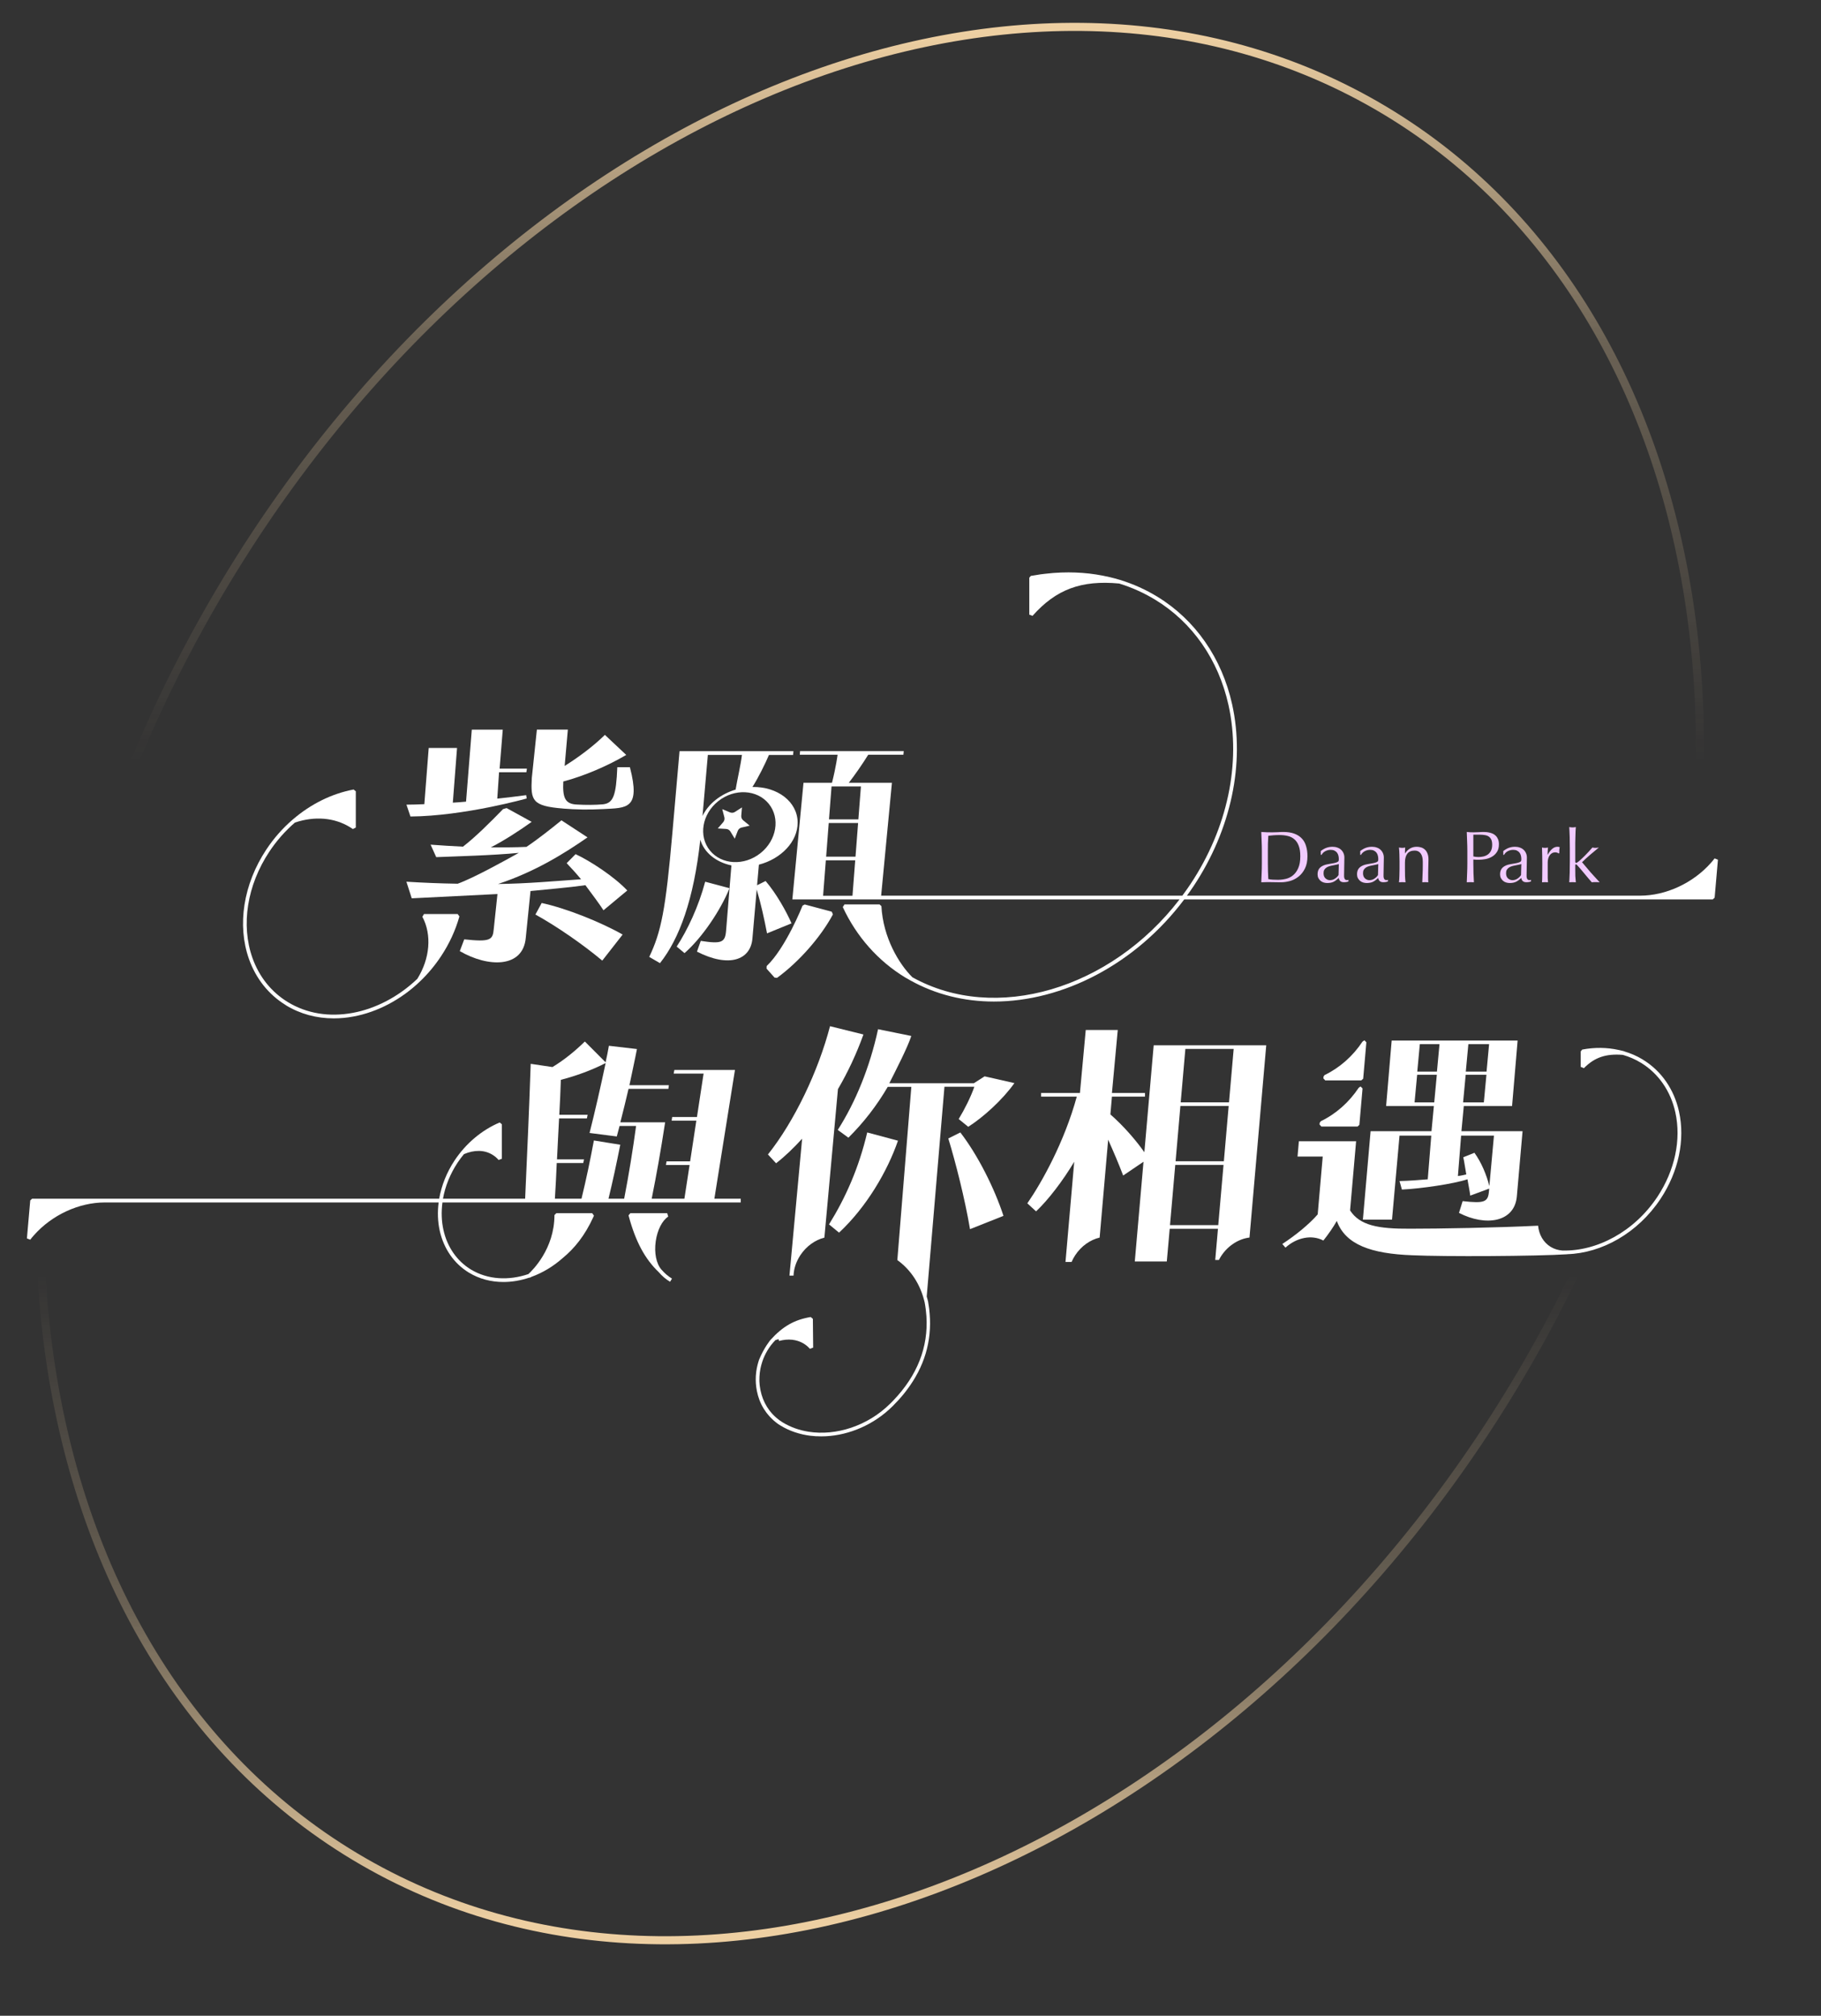 <svg width="450" height="498" viewBox="0 0 450 498" fill="none" xmlns="http://www.w3.org/2000/svg">
<rect x="0" y="0" width="450" height="498" fill="#333333" stroke="none"/>
<mask id="mask0_548_1081" style="mask-type:alpha" maskUnits="userSpaceOnUse" x="0" y="0" width="450" height="498">
<rect width="450" height="497.187" fill="url(#paint0_linear_548_1081)"/>
</mask>
<g mask="url(#mask0_548_1081)">
<path d="M340.213 26.104C384.979 51.949 411.605 99.577 418.381 155.811C425.156 212.046 412.063 276.824 377.443 336.787C342.824 396.749 293.271 440.477 241.183 462.727C189.094 484.977 134.534 485.731 89.769 459.886C45.004 434.041 18.377 386.413 11.602 330.179C4.827 273.944 17.92 209.166 52.539 149.203C87.159 89.241 136.711 45.513 188.8 23.263C240.888 1.013 295.448 0.259 340.213 26.104Z" stroke="#EDCFA2" stroke-width="2"/>
</g>
<path d="M181.613 200.592C181.247 200.83 180.789 200.867 180.395 200.702L178.482 199.904L179.004 201.913C179.114 202.335 179.004 202.775 178.729 203.106L177.374 204.675L179.443 204.794C179.874 204.821 180.267 205.051 180.496 205.427L181.567 207.198L182.318 205.262C182.474 204.858 182.821 204.555 183.243 204.454L185.257 203.977L183.654 202.665C183.316 202.39 183.142 201.968 183.178 201.537L183.352 199.473L181.613 200.592Z" fill="white"/>
<path d="M130.155 197.271L130.027 196.445C127.665 196.757 125.239 197.06 122.886 197.307L123.326 190.784H130.073L130.21 189.885H123.463L124.241 180.261H116.588L115.169 198.051C114.052 198.17 112.944 198.234 111.901 198.298L112.944 184.784H105.941L104.861 198.674C103.295 198.739 101.867 198.794 100.439 198.794L101.428 201.72C114.693 201.619 130.146 197.271 130.146 197.271H130.155Z" fill="white"/>
<path d="M132.315 225.941C137.698 228.913 144.18 233.427 148.83 237.326L153.865 230.886C148.428 227.794 139.905 224.39 133.863 223.088L132.315 225.932V225.941Z" fill="white"/>
<path d="M139.191 199.766C142.221 200.014 145.58 200.078 149.032 199.886C154.827 199.574 158.379 199.996 155.66 189.537H152.547C152.263 196.528 151.558 198.39 149.068 198.702C147.109 198.886 144.775 198.886 142.578 198.766C139.667 198.647 138.998 197.142 139.2 193.069C144.381 191.711 150.24 189.17 154.753 186.509L149.48 181.555C146.505 184.463 142.898 187.124 139.538 189.225L140.326 180.252H132.672L131.418 192.207C131.125 197.775 131.464 199.142 139.191 199.757V199.766Z" fill="white"/>
<path d="M122.932 220.877L122.007 229.592C121.778 232.253 121.083 232.748 114.72 232.069L113.622 234.978C120.652 239.06 129.267 239.189 129.926 231.693L131.098 220.133C136.142 219.611 140.06 219.335 144.665 218.693C146.056 220.546 148.217 223.464 149.132 224.886L155.01 219.996C151.806 216.592 145.855 212.693 142.239 211.023L140.033 213.253C140.985 214.243 142.477 215.867 143.585 217.225C137.451 217.656 130.036 218.326 123.088 218.39C132.297 215.354 139.667 210.711 145.187 206.876L138.742 202.665C136.234 204.711 132.791 207.427 130.1 209.225C127.299 209.354 124.314 209.354 121.275 209.354C124.461 207.748 128.553 205.087 131.382 203.042L125.193 199.638L124.323 199.886C121.046 203.253 117.467 206.812 114.409 209.17C111.699 209.051 108.989 208.858 106.408 208.675L107.799 211.757C112.487 211.574 121.989 211.317 128.205 210.702C124.662 212.684 117.046 216.904 113.1 218.326C108.761 218.262 104.43 218.078 100.43 217.831L101.748 221.932L122.914 220.877H122.932Z" fill="white"/>
<path d="M196.096 315.144C196.16 313.465 196.718 311.712 197.789 310.089C199.281 307.841 201.469 306.327 203.721 305.758L207.072 269.07C209.507 264.923 211.658 260.336 213.37 255.574L205.113 253.528C202.202 264.675 196.324 276.987 189.77 285.217L191.784 287.391C194.008 285.657 196.132 283.611 198.22 281.318L195.089 315.144H196.096Z" fill="white"/>
<path d="M423.697 212.078C423.423 212.445 423.121 212.812 422.8 213.17C418.388 218.17 411.677 221.28 405.287 221.28H293.308C293.867 220.51 294.425 219.721 294.956 218.922C304.239 204.931 307.709 188.555 304.477 173.986C301.941 162.573 295.377 153.133 285.985 147.408C283.092 145.646 280.025 144.27 276.812 143.279C276.711 143.243 276.601 143.224 276.5 143.188C275.786 142.977 275.063 142.784 274.34 142.61C274.258 142.591 274.175 142.573 274.093 142.555C269.781 141.545 265.249 141.197 260.571 141.536C260.407 141.545 260.251 141.564 260.086 141.573C259.455 141.628 258.814 141.692 258.182 141.766C257.834 141.811 257.486 141.848 257.129 141.894C256.699 141.958 256.269 142.032 255.839 142.105C255.472 142.169 255.097 142.215 254.731 142.279L254.355 142.729V151.848L255.152 152.151C260.974 145.6 267.19 143.288 276.565 144.16C279.695 145.123 282.689 146.472 285.509 148.188C294.682 153.775 301.099 163.004 303.58 174.179C306.756 188.509 303.342 204.629 294.196 218.409C293.546 219.39 292.86 220.344 292.173 221.28H217.746L220.41 193.39H209.754C211.274 191.436 213.123 188.766 214.56 186.454H223.248L223.331 185.555H197.716L197.643 186.454H206.98C206.98 186.454 206.623 189.381 205.598 193.39H198.558L195.803 222.198H291.487C274.45 244.391 245.979 252.859 225.464 241.436C222.186 238.198 218.222 231.675 217.81 223.867L217.353 223.436H208.683L208.271 224.088H208.262C211.64 231.372 216.959 237.381 223.651 241.464C223.88 241.602 224.109 241.721 224.338 241.849C224.53 241.959 224.731 242.079 224.923 242.189C231.268 245.73 238.335 247.436 245.613 247.436C262.558 247.436 280.556 238.29 292.649 222.198H423.258L423.716 221.776L424.53 212.39L423.707 212.069L423.697 212.078ZM210.661 221.299H203.401L204.078 212.546H211.338L210.661 221.299ZM211.411 211.647H204.152L204.792 203.326H212.052L211.411 211.647ZM212.116 202.427H204.857L205.488 194.289H212.748L212.116 202.427Z" fill="white"/>
<path d="M173.063 207.473C173.996 210.629 176.926 212.996 180.743 213.803L179.425 229.968C179.178 232.822 178.363 233.253 173.172 232.446L172.229 235.106C180.112 239.134 185.467 237.207 185.934 231.886L186.996 219.757C188.094 223.473 188.836 226.941 189.55 230.592L195.601 228.115C194.301 225.143 191.839 220.748 189.193 217.656L187.087 218.702L187.536 213.62C193.047 212.188 197.157 207.895 197.112 203.179C197.066 198.078 192.159 194.326 185.943 194.427C187.426 192.069 189.111 188.674 190.017 186.518H195.986L196.068 185.564H167.927L166.169 205.647C164.494 224.895 163.377 230.216 160.438 236.409L163.093 237.95C167.881 231.913 171.442 222.262 173.053 207.482L173.063 207.473ZM189.971 198.574C192.855 202.124 191.939 207.583 187.93 210.775C183.92 213.968 178.326 213.675 175.443 210.133C172.559 206.583 173.475 201.124 177.484 197.931C181.494 194.739 187.087 195.032 189.971 198.574ZM174.921 186.509H183.343C183.078 188.867 182.199 192.564 181.787 195.041H181.888C178.098 196.142 175.031 198.601 173.603 201.592L174.921 186.509Z" fill="white"/>
<path d="M174.262 217.831C172.614 224.023 169.913 229.712 167.222 233.858L169.154 235.473C173.429 231.757 178.043 224.95 180.276 219.436L174.262 217.831Z" fill="white"/>
<path d="M336.692 257.336C334.303 260.941 331.053 263.804 327.318 265.602L327.061 265.978L327.025 266.418L327.482 266.914H336.408L336.866 266.492L337.653 257.501L337.159 257.005L336.701 257.336H336.692Z" fill="white"/>
<path d="M326.118 277.382L326.082 277.822L326.54 278.318H335.465L335.923 277.896L336.71 268.905L336.216 268.409L335.758 268.74C333.36 272.345 330.119 275.207 326.384 277.006L326.128 277.382H326.118Z" fill="white"/>
<path d="M240.761 267.611H219.769C221.262 264.639 224.228 258.914 225.198 255.941L216.986 254.271C214.927 263.749 211.384 272.345 207.026 279.153L209.653 281.07C213.407 277.364 216.703 273.088 219.376 268.51H225.207L221.747 311.309C225.143 313.758 227.468 317.364 228.494 321.731C228.604 322.309 228.695 322.887 228.768 323.465C228.796 323.713 228.814 323.96 228.842 324.208C228.878 324.529 228.915 324.859 228.933 325.181C229.427 332.814 226.69 339.786 220.795 345.951C220.566 346.19 220.337 346.438 220.09 346.676L219.98 346.777C214.423 352.291 206.623 354.786 199.803 353.713C197.533 353.355 195.363 352.594 193.432 351.419C193.139 351.245 192.855 351.052 192.58 350.851C192.47 350.777 192.379 350.685 192.269 350.603C192.104 350.474 191.939 350.346 191.784 350.208C191.674 350.107 191.564 350.007 191.454 349.906C191.317 349.777 191.179 349.64 191.042 349.502C190.941 349.392 190.841 349.282 190.74 349.172C190.603 349.016 190.475 348.86 190.346 348.704C190.264 348.603 190.182 348.502 190.099 348.392C189.934 348.172 189.788 347.951 189.642 347.722C189.605 347.658 189.559 347.594 189.513 347.529C189.33 347.227 189.156 346.915 188.992 346.594C188.973 346.566 188.964 346.529 188.946 346.493C188.808 346.208 188.68 345.915 188.561 345.621C188.534 345.548 188.506 345.465 188.479 345.392C188.378 345.135 188.296 344.869 188.213 344.603C188.186 344.52 188.168 344.429 188.14 344.346C188.067 344.08 188.003 343.814 187.948 343.548C187.93 343.465 187.911 343.373 187.893 343.291C187.838 343.016 187.801 342.74 187.765 342.465C187.756 342.383 187.737 342.3 187.728 342.217C187.701 341.924 187.682 341.63 187.664 341.337C187.664 341.263 187.655 341.19 187.655 341.117C187.655 340.786 187.655 340.447 187.673 340.117C187.682 339.869 187.71 339.612 187.737 339.355C187.737 339.263 187.756 339.172 187.765 339.08C187.792 338.823 187.838 338.566 187.884 338.318C187.902 338.217 187.92 338.126 187.939 338.025C187.985 337.814 188.03 337.612 188.085 337.401C188.113 337.3 188.14 337.199 188.168 337.098C188.232 336.86 188.305 336.612 188.387 336.373C189.001 334.529 190.063 332.667 191.619 331.08L192.397 330.85L192.525 331.291C194.731 330.667 196.892 330.896 198.613 331.942C199.199 332.3 199.712 332.731 200.142 333.236L200.947 332.933L200.874 325.823L200.343 325.373C196.306 326.043 193.432 327.685 190.401 331.034C190.401 331.034 188.854 332.841 187.591 335.896C187.554 335.979 187.527 336.071 187.499 336.162C187.435 336.355 187.38 336.557 187.325 336.75C187.27 336.933 187.225 337.126 187.179 337.309C187.142 337.465 187.106 337.612 187.078 337.768C187.069 337.832 187.051 337.887 187.032 337.951C187.005 338.098 186.987 338.245 186.959 338.392C186.932 338.566 186.904 338.731 186.877 338.906C186.84 339.19 186.822 339.465 186.794 339.75C186.794 339.841 186.776 339.933 186.776 340.016C186.712 341.227 186.804 342.41 187.023 343.557C187.023 343.575 187.023 343.603 187.032 343.621C187.106 343.979 187.188 344.337 187.289 344.695C187.298 344.731 187.307 344.768 187.316 344.805C187.417 345.144 187.527 345.484 187.655 345.823C187.664 345.86 187.682 345.896 187.692 345.924C187.975 346.658 188.323 347.364 188.735 348.025C188.754 348.062 188.781 348.089 188.799 348.126C188.973 348.41 189.166 348.676 189.358 348.942C189.385 348.979 189.403 349.016 189.431 349.043C189.477 349.107 189.541 349.172 189.587 349.236C189.733 349.419 189.889 349.603 190.044 349.786C190.145 349.896 190.237 350.007 190.337 350.107C190.493 350.263 190.649 350.419 190.804 350.575C190.914 350.676 191.024 350.786 191.134 350.887C191.308 351.043 191.491 351.19 191.674 351.337C191.775 351.419 191.875 351.502 191.985 351.585C192.278 351.805 192.58 352.007 192.901 352.199C195.116 353.548 197.624 354.374 200.252 354.704C200.325 354.713 200.398 354.713 200.481 354.722C200.847 354.768 201.213 354.805 201.579 354.823C201.726 354.823 201.872 354.823 202.028 354.832C202.321 354.841 202.623 354.86 202.916 354.86C203.181 354.86 203.438 354.851 203.703 354.841C203.831 354.841 203.95 354.841 204.078 354.832C209.937 354.53 215.988 351.961 220.566 347.419L220.694 347.291C220.74 347.245 220.786 347.19 220.831 347.144C221.188 346.786 221.536 346.419 221.875 346.052C221.976 345.951 222.067 345.841 222.168 345.74C222.507 345.355 222.836 344.979 223.157 344.594C223.294 344.429 223.431 344.254 223.569 344.08C223.724 343.878 223.889 343.676 224.035 343.474C228.402 337.74 230.306 331.401 229.73 324.529C229.702 324.171 229.665 323.823 229.629 323.483C229.611 323.364 229.601 323.236 229.583 323.116C229.51 322.566 229.427 322.034 229.336 321.511C229.244 321.098 229.116 320.713 229.006 320.318L233.391 268.483H240.779C239.919 270.96 238.417 273.987 236.907 276.464L239.269 278.382C242.976 276.033 247.792 271.666 250.675 267.584L243.315 265.914L240.706 267.584L240.761 267.611Z" fill="white"/>
<path d="M221.902 281.813L214.304 279.776C212.244 288.501 209.013 295.804 204.866 302.492L207.347 304.529C214.121 298.217 219.303 289.364 221.902 281.813Z" fill="white"/>
<path d="M234.344 281.263C236.156 287.198 238.427 296.116 239.708 303.667L247.975 300.382C245.723 293.511 241.686 285.465 237.319 279.776L234.344 281.263Z" fill="white"/>
<path d="M70.65 248.354C74.174 250.501 78.193 251.593 82.478 251.593C84.071 251.593 85.7 251.446 87.348 251.134C93.262 250.042 99.112 246.959 103.808 242.446C105.712 240.629 107.452 238.556 108.971 236.271C111.031 233.17 112.56 229.849 113.53 226.4L113.091 225.812H104.778L104.376 226.491C106.747 230.932 106.261 236.803 103.131 241.822C98.562 246.189 92.896 249.18 87.174 250.235C81.306 251.317 75.758 250.391 71.117 247.565C67.061 245.088 64.04 241.317 62.383 236.657C59.5 228.51 61.056 218.702 66.549 210.418C68.325 207.73 70.458 205.308 72.884 203.216C77.763 201.583 82.588 201.977 86.469 204.344C86.716 204.491 86.963 204.656 87.201 204.821L87.925 204.445V195.5L87.385 195.051C82.011 196.06 76.82 198.619 72.362 202.454C69.844 204.61 67.638 207.115 65.798 209.904C60.15 218.427 58.548 228.537 61.532 236.95C63.262 241.813 66.411 245.748 70.65 248.336V248.354Z" fill="white"/>
<path d="M137.469 299.731L137.012 300.189C137.012 308.566 131.546 313.878 130.567 314.768C125.687 316.419 120.543 316.171 116.359 313.63C112.917 311.538 110.518 308.07 109.585 303.878C109.099 301.685 109.026 299.382 109.337 297.07H183.05V296.153H176.532L181.622 264.336H166.645L166.48 265.235H173.868L172.229 275.969H166.105L165.977 276.868H172.074L170.545 286.923H164.714L164.567 287.822H170.408L169.126 296.153H161.043C162.269 289.988 163.194 284.877 164.366 277.272H153.298C153.783 275.419 154.9 270.868 155.321 269.006H165.171L165.29 268.107H155.541C155.989 265.941 157.033 261.143 157.399 259.171L150.469 258.363C150.222 259.721 149.975 261.088 149.654 262.446L144.528 257.308C142.047 259.721 139.465 261.831 136.527 263.62L131.144 262.822C130.741 274.859 130.292 284.299 129.77 296.153H109.466C110.015 293.07 111.241 290.006 113.109 287.189C113.585 286.474 114.107 285.795 114.647 285.134C117.192 284.052 119.645 284.042 121.687 285.281C122.273 285.639 122.785 286.07 123.216 286.575L124.021 286.272V277.758L123.49 277.308C119.087 279.162 115.123 282.492 112.349 286.676C110.381 289.639 109.099 292.887 108.532 296.144H7.932L7.474 296.566L6.65 305.951L7.474 306.272C7.749 305.905 8.051 305.538 8.38 305.18C12.793 300.18 19.503 297.07 25.893 297.07H108.394C108.083 299.446 108.166 301.813 108.669 304.07C109.658 308.511 112.212 312.18 115.865 314.401C118.455 315.979 121.385 316.722 124.406 316.722C126.539 316.722 128.708 316.346 130.841 315.63L130.869 315.676C131.034 315.602 131.208 315.52 131.372 315.437C134.11 314.437 136.746 312.859 139.09 310.777C141.909 308.456 144.528 305.3 146.652 300.612C146.661 300.575 146.679 300.547 146.688 300.52C146.716 300.456 146.752 300.391 146.771 300.327L146.34 299.722H137.451L137.469 299.731ZM137.579 287.327H144.134L144.317 286.428H137.643C137.79 283.96 138 278.786 138.156 276.308H145.031L145.214 275.409H138.211C138.321 273.428 138.55 268.822 138.595 266.776C142.184 265.85 146.194 264.428 149.663 262.629C148.437 268.446 147.082 274.391 145.69 279.905L152.419 280.767C152.629 279.905 152.895 279.033 153.105 278.171H157.188C156.447 283.712 155.358 290.428 154.241 296.153H150.368C151.513 291.428 152.282 287.776 153.279 282.813L146.761 281.758C145.809 286.804 144.93 291.088 143.695 296.153H137.122C137.314 293.153 137.46 290.217 137.579 287.327Z" fill="white"/>
<path d="M163.478 313.703C162.169 312.19 161.638 309.566 162.04 306.676C162.434 303.896 163.615 301.556 165.125 300.566L164.878 299.722H155.769L155.321 300.254C155.339 300.336 155.357 300.419 155.385 300.492L155.412 300.602C157.106 306.813 159.395 311.052 162.819 314.327C163.606 315.245 164.53 316.034 165.583 316.667L166.059 315.887C165.08 315.291 164.219 314.547 163.487 313.694L163.478 313.703Z" fill="white"/>
<path d="M338.697 279.474L336.793 301.318H343.988L345.847 280.556H353.692L352.822 291.354C350.534 291.538 348.254 291.731 345.847 291.786L346.432 293.887C351.165 293.657 359.249 292.483 362.636 291.345C362.801 292.4 363.213 294.327 363.323 295.382L368.01 293.648L367.946 294.327C367.717 296.923 366.902 297.364 361.446 296.74L360.54 299.648C367.113 303.052 374.272 301.997 374.839 295.566L376.249 279.474H361.144L361.73 273.253H373.658L375.031 257.07H343.906L342.533 273.253H354.333L353.747 279.474H338.706H338.697ZM362.856 257.969H367.982L367.351 264.749H362.224L362.856 257.969ZM362.197 265.519H367.323L366.682 272.354H361.556L362.197 265.519ZM361.08 280.556H369.182L368.046 293.024C367.323 290.18 366.087 287.208 364.357 284.795L361.602 285.905C361.84 286.896 362.123 288.969 362.343 290.143C362.343 290.143 360.997 290.483 360.274 290.538L361.071 280.547L361.08 280.556ZM350.863 257.969H355.724L355.093 264.749H350.232L350.863 257.969ZM349.563 272.354L350.204 265.519H355.065L354.424 272.354H349.563Z" fill="white"/>
<path d="M405.983 261.776C404.528 260.886 402.971 260.226 401.351 259.739V259.712C401.232 259.675 401.095 259.648 400.966 259.62C400.747 259.565 400.527 259.51 400.307 259.464C400.197 259.437 400.078 259.418 399.969 259.391C397.14 258.767 394.119 258.712 390.997 259.299L390.622 259.748V263.574L391.409 263.895C394.036 261.235 396.829 260.271 401.049 260.611C402.614 261.07 404.116 261.712 405.507 262.565C409.819 265.189 412.84 269.538 414.003 274.795C415.504 281.556 413.884 289.162 409.572 295.676C403.85 304.3 394.613 309.171 386.081 308.951C385.065 308.868 384.085 308.584 383.197 308.043C381.357 306.914 380.295 304.988 380.094 302.813C369.584 303.327 355.633 303.556 348.465 303.556C340.546 303.611 336.024 302.749 333.625 299.033L335.117 281.951H320.974L320.644 285.73H326.869L325.624 300.024C323.464 302.501 320.186 305.162 316.881 307.327L317.66 308.235C320.406 305.74 324.159 304.951 327.025 306.483C328.297 304.887 329.432 303.244 330.348 301.639C332.49 307.511 338.843 309.74 348.996 310.116C356.942 310.483 379.746 310.364 387.317 309.868V309.85C395.803 309.593 404.72 304.657 410.341 296.189C414.799 289.474 416.465 281.602 414.909 274.602C413.691 269.097 410.524 264.547 405.992 261.794L405.983 261.776Z" fill="white"/>
<path d="M198.869 223.455L198.329 223.73C198.293 223.831 194.191 234.143 189.458 238.666L189.431 239.308L191.408 241.519L192.022 241.583C197.441 237.629 202.852 231.473 205.827 225.904L205.543 225.244L198.869 223.455Z" fill="white"/>
<path d="M282.79 284.666C280.712 281.694 277.59 278.107 274.395 275.318L274.779 270.923H282.945V270.024H274.779L276.217 254.464H268.307L266.87 270.024H257.276V270.923H266.092C263.034 282.125 257.432 292.153 253.87 297.29L256.031 299.272C258.997 296.492 262.65 291.721 265.46 287.015L263.3 311.777H264.801C265.048 311.208 265.35 310.639 265.716 310.089C267.227 307.804 269.452 306.29 271.74 305.749L273.846 281.575C275.155 284.483 276.501 287.639 277.553 290.419L282.579 287.015L280.428 311.648H288.337L288.804 306.391L289.052 303.575H300.98L300.733 306.391L300.303 311.281H301.209C301.392 310.933 301.584 310.593 301.804 310.254C303.525 307.657 306.171 306.052 308.771 305.74L312.908 258.244H285.097L282.79 284.666ZM292.924 259.143H304.861L303.708 272.345H291.77L292.924 259.143ZM291.697 273.244H303.626L302.436 286.896H290.507L291.697 273.244ZM290.425 287.795H302.353L301.053 302.676H289.125L290.425 287.795Z" fill="white"/>
<path d="M387.935 209.542C387.935 209.132 387.929 208.685 387.917 208.203C387.917 207.72 387.911 207.244 387.899 206.773C387.887 206.303 387.869 205.857 387.845 205.434C387.833 205 387.815 204.632 387.791 204.331C388.128 204.391 388.399 204.421 388.603 204.421C388.808 204.421 389.079 204.391 389.416 204.331C389.392 204.632 389.368 205 389.344 205.434C389.332 205.857 389.32 206.303 389.308 206.773C389.296 207.244 389.284 207.72 389.272 208.203C389.272 208.685 389.272 209.132 389.272 209.542V212.835C389.272 213.064 389.344 213.179 389.488 213.179C389.585 213.179 389.687 213.137 389.795 213.052C389.916 212.968 390.048 212.871 390.192 212.763C390.301 212.678 390.481 212.515 390.734 212.274C390.999 212.033 391.288 211.755 391.601 211.442C391.926 211.116 392.257 210.772 392.594 210.41C392.931 210.048 393.238 209.705 393.515 209.379C393.755 209.439 393.984 209.469 394.201 209.469C394.333 209.469 394.465 209.463 394.598 209.451C394.73 209.427 394.899 209.403 395.103 209.379C394.345 209.994 393.617 210.603 392.919 211.206C392.233 211.798 391.577 212.401 390.951 213.016C391.637 213.848 392.341 214.681 393.063 215.513C393.797 216.345 394.544 217.166 395.302 217.974C395.097 217.95 394.911 217.938 394.742 217.938C394.586 217.938 394.429 217.938 394.273 217.938C394.14 217.938 393.996 217.938 393.84 217.938C393.683 217.938 393.521 217.95 393.352 217.974C393.087 217.672 392.786 217.322 392.449 216.924C392.112 216.514 391.775 216.11 391.438 215.712C391.113 215.314 390.8 214.94 390.499 214.59C390.198 214.24 389.94 213.951 389.723 213.722C389.687 213.673 389.645 213.631 389.597 213.595C389.548 213.559 389.5 213.541 389.452 213.541C389.332 213.541 389.272 213.613 389.272 213.758V214.843C389.272 215.386 389.278 215.917 389.29 216.436C389.314 216.942 389.356 217.455 389.416 217.974C389.139 217.95 388.868 217.938 388.603 217.938C388.339 217.938 388.068 217.95 387.791 217.974C387.815 217.696 387.833 217.347 387.845 216.924C387.869 216.502 387.887 216.056 387.899 215.585C387.911 215.115 387.917 214.638 387.917 214.156C387.929 213.673 387.935 213.227 387.935 212.817V209.542Z" fill="#F1CAFF"/>
<path d="M385.191 210.863C385.131 210.79 385.01 210.724 384.83 210.664C384.661 210.603 384.487 210.573 384.306 210.573C384.017 210.573 383.758 210.64 383.53 210.772C383.301 210.905 383.108 211.086 382.952 211.315C382.795 211.532 382.675 211.798 382.591 212.111C382.507 212.413 382.464 212.738 382.464 213.088V215.079C382.464 215.887 382.464 216.508 382.464 216.942C382.477 217.365 382.501 217.708 382.537 217.974C382.296 217.95 382.055 217.938 381.814 217.938C381.55 217.938 381.297 217.95 381.056 217.974C381.092 217.564 381.11 217.009 381.11 216.309C381.122 215.597 381.128 214.729 381.128 213.704V213.124C381.128 212.654 381.122 212.111 381.11 211.496C381.11 210.881 381.092 210.175 381.056 209.379C381.189 209.403 381.315 209.427 381.435 209.451C381.556 209.463 381.682 209.469 381.814 209.469C381.923 209.469 382.037 209.463 382.158 209.451C382.278 209.427 382.404 209.403 382.537 209.379C382.489 209.813 382.458 210.157 382.446 210.41C382.446 210.664 382.446 210.905 382.446 211.134L382.483 211.152C383.193 209.849 383.987 209.198 384.866 209.198C384.974 209.198 385.064 209.204 385.137 209.216C385.221 209.228 385.323 209.258 385.444 209.307C385.383 209.451 385.347 209.674 385.335 209.976C385.323 210.266 385.317 210.531 385.317 210.772L385.191 210.863Z" fill="#F1CAFF"/>
<path d="M375.946 213.468C375.742 213.541 375.501 213.601 375.224 213.649C374.959 213.697 374.689 213.752 374.412 213.812C374.135 213.86 373.858 213.927 373.581 214.011C373.316 214.096 373.076 214.21 372.859 214.355C372.654 214.5 372.486 214.681 372.353 214.898C372.233 215.115 372.173 215.392 372.173 215.73C372.173 216.297 372.335 216.725 372.66 217.015C372.985 217.304 373.347 217.449 373.744 217.449C374.201 217.449 374.616 217.322 374.99 217.069C375.375 216.816 375.67 216.52 375.874 216.182L375.946 213.468ZM371.487 210.247C372.028 209.837 372.528 209.56 372.985 209.415C373.443 209.27 373.912 209.198 374.394 209.198C374.827 209.198 375.224 209.264 375.585 209.397C375.946 209.518 376.253 209.699 376.506 209.94C376.759 210.169 376.958 210.453 377.102 210.79C377.246 211.116 377.319 211.478 377.319 211.876C377.319 212.564 377.307 213.251 377.283 213.939C377.259 214.614 377.246 215.332 377.246 216.092C377.246 216.237 377.246 216.394 377.246 216.562C377.259 216.719 377.289 216.864 377.337 216.997C377.385 217.117 377.451 217.22 377.535 217.304C377.632 217.389 377.77 217.431 377.951 217.431C378.011 217.431 378.071 217.431 378.131 217.431C378.203 217.419 378.27 217.395 378.33 217.359V217.757C378.197 217.817 378.029 217.865 377.824 217.901C377.632 217.938 377.415 217.956 377.174 217.956C376.789 217.956 376.494 217.859 376.29 217.666C376.085 217.461 375.965 217.202 375.928 216.888C375.495 217.322 375.068 217.642 374.647 217.847C374.225 218.052 373.708 218.155 373.094 218.155C372.793 218.155 372.498 218.113 372.209 218.028C371.92 217.944 371.661 217.805 371.433 217.612C371.216 217.419 371.035 217.19 370.891 216.924C370.759 216.647 370.692 216.333 370.692 215.983C370.692 215.26 370.915 214.699 371.36 214.301C371.818 213.903 372.444 213.637 373.238 213.504C373.888 213.396 374.394 213.305 374.755 213.233C375.128 213.149 375.399 213.064 375.567 212.98C375.748 212.895 375.856 212.799 375.892 212.69C375.928 212.57 375.946 212.419 375.946 212.238C375.946 211.936 375.91 211.647 375.838 211.369C375.766 211.092 375.652 210.851 375.495 210.646C375.339 210.44 375.134 210.278 374.881 210.157C374.628 210.024 374.322 209.958 373.96 209.958C373.479 209.958 373.028 210.067 372.606 210.284C372.197 210.501 371.89 210.802 371.685 211.188H371.487V210.247Z" fill="#F1CAFF"/>
<path d="M364.087 211.586C364.496 211.683 364.923 211.731 365.368 211.731C365.742 211.731 366.127 211.689 366.524 211.604C366.921 211.52 367.282 211.369 367.607 211.152C367.944 210.923 368.215 210.615 368.42 210.229C368.636 209.831 368.745 209.325 368.745 208.709C368.745 208.191 368.673 207.768 368.528 207.443C368.384 207.117 368.179 206.864 367.914 206.683C367.661 206.502 367.349 206.381 366.975 206.321C366.602 206.249 366.181 206.212 365.712 206.212H364.087V211.586ZM362.606 210.229C362.606 209.433 362.588 208.655 362.552 207.895C362.528 207.123 362.498 206.339 362.462 205.543C362.75 205.567 363.039 205.591 363.328 205.615C363.629 205.627 363.924 205.633 364.213 205.633C364.357 205.633 364.532 205.627 364.737 205.615C364.941 205.603 365.146 205.597 365.35 205.597C365.567 205.585 365.772 205.573 365.964 205.561C366.157 205.549 366.319 205.543 366.452 205.543C366.632 205.543 366.855 205.549 367.12 205.561C367.385 205.573 367.661 205.609 367.95 205.67C368.251 205.73 368.546 205.82 368.835 205.941C369.124 206.062 369.383 206.236 369.611 206.466C369.852 206.695 370.045 206.984 370.189 207.334C370.334 207.672 370.406 208.094 370.406 208.601C370.406 209.397 370.231 210.042 369.882 210.537C369.545 211.031 369.124 211.418 368.618 211.695C368.125 211.972 367.595 212.159 367.03 212.256C366.476 212.352 365.982 212.401 365.549 212.401C365.272 212.401 365.019 212.401 364.791 212.401C364.562 212.389 364.327 212.37 364.087 212.346V213.342C364.087 214.138 364.099 214.922 364.123 215.694C364.159 216.466 364.195 217.226 364.231 217.974C363.954 217.95 363.659 217.938 363.346 217.938C363.033 217.938 362.738 217.95 362.462 217.974C362.498 217.226 362.528 216.466 362.552 215.694C362.588 214.922 362.606 214.138 362.606 213.342V210.229Z" fill="#F1CAFF"/>
<path d="M351.592 212.889C351.592 211.985 351.418 211.303 351.069 210.845C350.72 210.374 350.238 210.139 349.624 210.139C348.782 210.139 348.162 210.398 347.765 210.917C347.38 211.436 347.187 212.165 347.187 213.106V214.644C347.187 215.187 347.193 215.76 347.205 216.363C347.229 216.954 347.271 217.491 347.331 217.974C347.055 217.95 346.784 217.938 346.519 217.938C346.254 217.938 345.983 217.95 345.706 217.974C345.767 217.491 345.803 216.954 345.815 216.363C345.839 215.76 345.851 215.187 345.851 214.644V212.763C345.851 212.22 345.839 211.653 345.815 211.062C345.803 210.459 345.767 209.898 345.706 209.379C346.043 209.439 346.314 209.469 346.519 209.469C346.615 209.469 346.718 209.463 346.826 209.451C346.946 209.427 347.085 209.403 347.241 209.379C347.205 209.861 347.187 210.344 347.187 210.826H347.223C347.56 210.308 347.963 209.91 348.433 209.632C348.902 209.343 349.462 209.198 350.112 209.198C350.449 209.198 350.786 209.246 351.123 209.343C351.472 209.439 351.785 209.608 352.062 209.849C352.339 210.079 352.561 210.398 352.73 210.808C352.911 211.206 353.001 211.719 353.001 212.346C353.001 212.865 352.989 213.402 352.965 213.957C352.941 214.5 352.929 215.079 352.929 215.694V216.87C352.929 217.063 352.929 217.256 352.929 217.449C352.941 217.63 352.953 217.805 352.965 217.974C352.724 217.95 352.471 217.938 352.206 217.938C351.954 217.938 351.707 217.95 351.466 217.974C351.49 217.347 351.514 216.701 351.538 216.038C351.574 215.374 351.592 214.693 351.592 213.993V212.889Z" fill="#F1CAFF"/>
<path d="M340.597 213.468C340.392 213.541 340.151 213.601 339.875 213.649C339.61 213.697 339.339 213.752 339.062 213.812C338.785 213.86 338.508 213.927 338.232 214.011C337.967 214.096 337.726 214.21 337.509 214.355C337.305 214.5 337.136 214.681 337.004 214.898C336.883 215.115 336.823 215.392 336.823 215.73C336.823 216.297 336.986 216.725 337.311 217.015C337.636 217.304 337.997 217.449 338.394 217.449C338.851 217.449 339.267 217.322 339.64 217.069C340.025 216.816 340.32 216.52 340.525 216.182L340.597 213.468ZM336.137 210.247C336.679 209.837 337.178 209.56 337.636 209.415C338.093 209.27 338.563 209.198 339.044 209.198C339.477 209.198 339.875 209.264 340.236 209.397C340.597 209.518 340.904 209.699 341.156 209.94C341.409 210.169 341.608 210.453 341.752 210.79C341.897 211.116 341.969 211.478 341.969 211.876C341.969 212.564 341.957 213.251 341.933 213.939C341.909 214.614 341.897 215.332 341.897 216.092C341.897 216.237 341.897 216.394 341.897 216.562C341.909 216.719 341.939 216.864 341.987 216.997C342.035 217.117 342.101 217.22 342.186 217.304C342.282 217.389 342.42 217.431 342.601 217.431C342.661 217.431 342.721 217.431 342.781 217.431C342.854 217.419 342.92 217.395 342.98 217.359V217.757C342.848 217.817 342.679 217.865 342.475 217.901C342.282 217.938 342.065 217.956 341.825 217.956C341.439 217.956 341.144 217.859 340.94 217.666C340.735 217.461 340.615 217.202 340.579 216.888C340.145 217.322 339.718 217.642 339.297 217.847C338.875 218.052 338.358 218.155 337.744 218.155C337.443 218.155 337.148 218.113 336.859 218.028C336.57 217.944 336.312 217.805 336.083 217.612C335.866 217.419 335.686 217.19 335.541 216.924C335.409 216.647 335.343 216.333 335.343 215.983C335.343 215.26 335.565 214.699 336.011 214.301C336.468 213.903 337.094 213.637 337.888 213.504C338.538 213.396 339.044 213.305 339.405 213.233C339.778 213.149 340.049 213.064 340.218 212.98C340.398 212.895 340.506 212.799 340.543 212.69C340.579 212.57 340.597 212.419 340.597 212.238C340.597 211.936 340.561 211.647 340.488 211.369C340.416 211.092 340.302 210.851 340.145 210.646C339.989 210.44 339.784 210.278 339.531 210.157C339.279 210.024 338.972 209.958 338.611 209.958C338.129 209.958 337.678 210.067 337.257 210.284C336.847 210.501 336.54 210.802 336.336 211.188H336.137V210.247Z" fill="#F1CAFF"/>
<path d="M330.847 213.468C330.642 213.541 330.402 213.601 330.125 213.649C329.86 213.697 329.589 213.752 329.312 213.812C329.035 213.86 328.758 213.927 328.482 214.011C328.217 214.096 327.976 214.21 327.759 214.355C327.555 214.5 327.386 214.681 327.254 214.898C327.133 215.115 327.073 215.392 327.073 215.73C327.073 216.297 327.236 216.725 327.561 217.015C327.886 217.304 328.247 217.449 328.644 217.449C329.102 217.449 329.517 217.322 329.89 217.069C330.275 216.816 330.57 216.52 330.775 216.182L330.847 213.468ZM326.387 210.247C326.929 209.837 327.428 209.56 327.886 209.415C328.343 209.27 328.813 209.198 329.294 209.198C329.727 209.198 330.125 209.264 330.486 209.397C330.847 209.518 331.154 209.699 331.407 209.94C331.659 210.169 331.858 210.453 332.002 210.79C332.147 211.116 332.219 211.478 332.219 211.876C332.219 212.564 332.207 213.251 332.183 213.939C332.159 214.614 332.147 215.332 332.147 216.092C332.147 216.237 332.147 216.394 332.147 216.562C332.159 216.719 332.189 216.864 332.237 216.997C332.285 217.117 332.351 217.22 332.436 217.304C332.532 217.389 332.67 217.431 332.851 217.431C332.911 217.431 332.971 217.431 333.032 217.431C333.104 217.419 333.17 217.395 333.23 217.359V217.757C333.098 217.817 332.929 217.865 332.725 217.901C332.532 217.938 332.315 217.956 332.075 217.956C331.689 217.956 331.395 217.859 331.19 217.666C330.985 217.461 330.865 217.202 330.829 216.888C330.395 217.322 329.968 217.642 329.547 217.847C329.126 218.052 328.608 218.155 327.994 218.155C327.693 218.155 327.398 218.113 327.109 218.028C326.821 217.944 326.562 217.805 326.333 217.612C326.116 217.419 325.936 217.19 325.791 216.924C325.659 216.647 325.593 216.333 325.593 215.983C325.593 215.26 325.815 214.699 326.261 214.301C326.718 213.903 327.344 213.637 328.139 213.504C328.789 213.396 329.294 213.305 329.655 213.233C330.028 213.149 330.299 213.064 330.468 212.98C330.648 212.895 330.757 212.799 330.793 212.69C330.829 212.57 330.847 212.419 330.847 212.238C330.847 211.936 330.811 211.647 330.739 211.369C330.666 211.092 330.552 210.851 330.396 210.646C330.239 210.44 330.034 210.278 329.782 210.157C329.529 210.024 329.222 209.958 328.861 209.958C328.379 209.958 327.928 210.067 327.507 210.284C327.097 210.501 326.79 210.802 326.586 211.188H326.387V210.247Z" fill="#F1CAFF"/>
<path d="M311.829 210.229C311.829 209.433 311.811 208.655 311.775 207.895C311.751 207.123 311.72 206.339 311.684 205.543C312.142 205.567 312.593 205.591 313.038 205.615C313.496 205.627 313.953 205.633 314.411 205.633C314.868 205.633 315.319 205.621 315.765 205.597C316.222 205.561 316.68 205.543 317.137 205.543C318.196 205.543 319.099 205.682 319.845 205.959C320.604 206.236 321.224 206.635 321.705 207.153C322.187 207.66 322.536 208.287 322.752 209.035C322.981 209.771 323.095 210.603 323.095 211.532C323.095 212.738 322.885 213.758 322.463 214.59C322.054 215.41 321.524 216.074 320.874 216.58C320.237 217.087 319.526 217.449 318.744 217.666C317.974 217.871 317.233 217.974 316.523 217.974C316.114 217.974 315.711 217.968 315.313 217.956C314.916 217.944 314.513 217.938 314.104 217.938C313.694 217.938 313.291 217.938 312.894 217.938C312.497 217.938 312.094 217.95 311.684 217.974C311.72 217.226 311.751 216.466 311.775 215.694C311.811 214.922 311.829 214.138 311.829 213.342V210.229ZM313.309 213.342C313.309 214.644 313.345 215.923 313.418 217.178C313.67 217.238 314.013 217.286 314.447 217.322C314.88 217.346 315.325 217.359 315.783 217.359C316.445 217.359 317.107 217.28 317.769 217.123C318.431 216.966 319.021 216.671 319.538 216.237C320.068 215.802 320.495 215.211 320.82 214.463C321.157 213.703 321.326 212.726 321.326 211.532C321.326 210.483 321.193 209.62 320.929 208.945C320.676 208.269 320.321 207.738 319.863 207.352C319.418 206.954 318.882 206.683 318.256 206.538C317.631 206.381 316.944 206.303 316.198 206.303C315.657 206.303 315.151 206.321 314.682 206.357C314.212 206.393 313.791 206.436 313.418 206.484C313.382 207.063 313.351 207.672 313.327 208.311C313.315 208.939 313.309 209.578 313.309 210.229V213.342Z" fill="#F1CAFF"/>
<defs>
<linearGradient id="paint0_linear_548_1081" x1="225" y1="9" x2="225" y2="474.5" gradientUnits="userSpaceOnUse">
<stop stop-color="white"/>
<stop offset="0.163" stop-color="white" stop-opacity="0.3"/>
<stop offset="0.385" stop-color="white" stop-opacity="0"/>
<stop offset="0.523" stop-color="white" stop-opacity="0"/>
<stop offset="0.656" stop-color="white" stop-opacity="0"/>
<stop offset="0.835" stop-color="white" stop-opacity="0.3"/>
<stop offset="1" stop-color="white"/>
</linearGradient>
</defs>
</svg>
